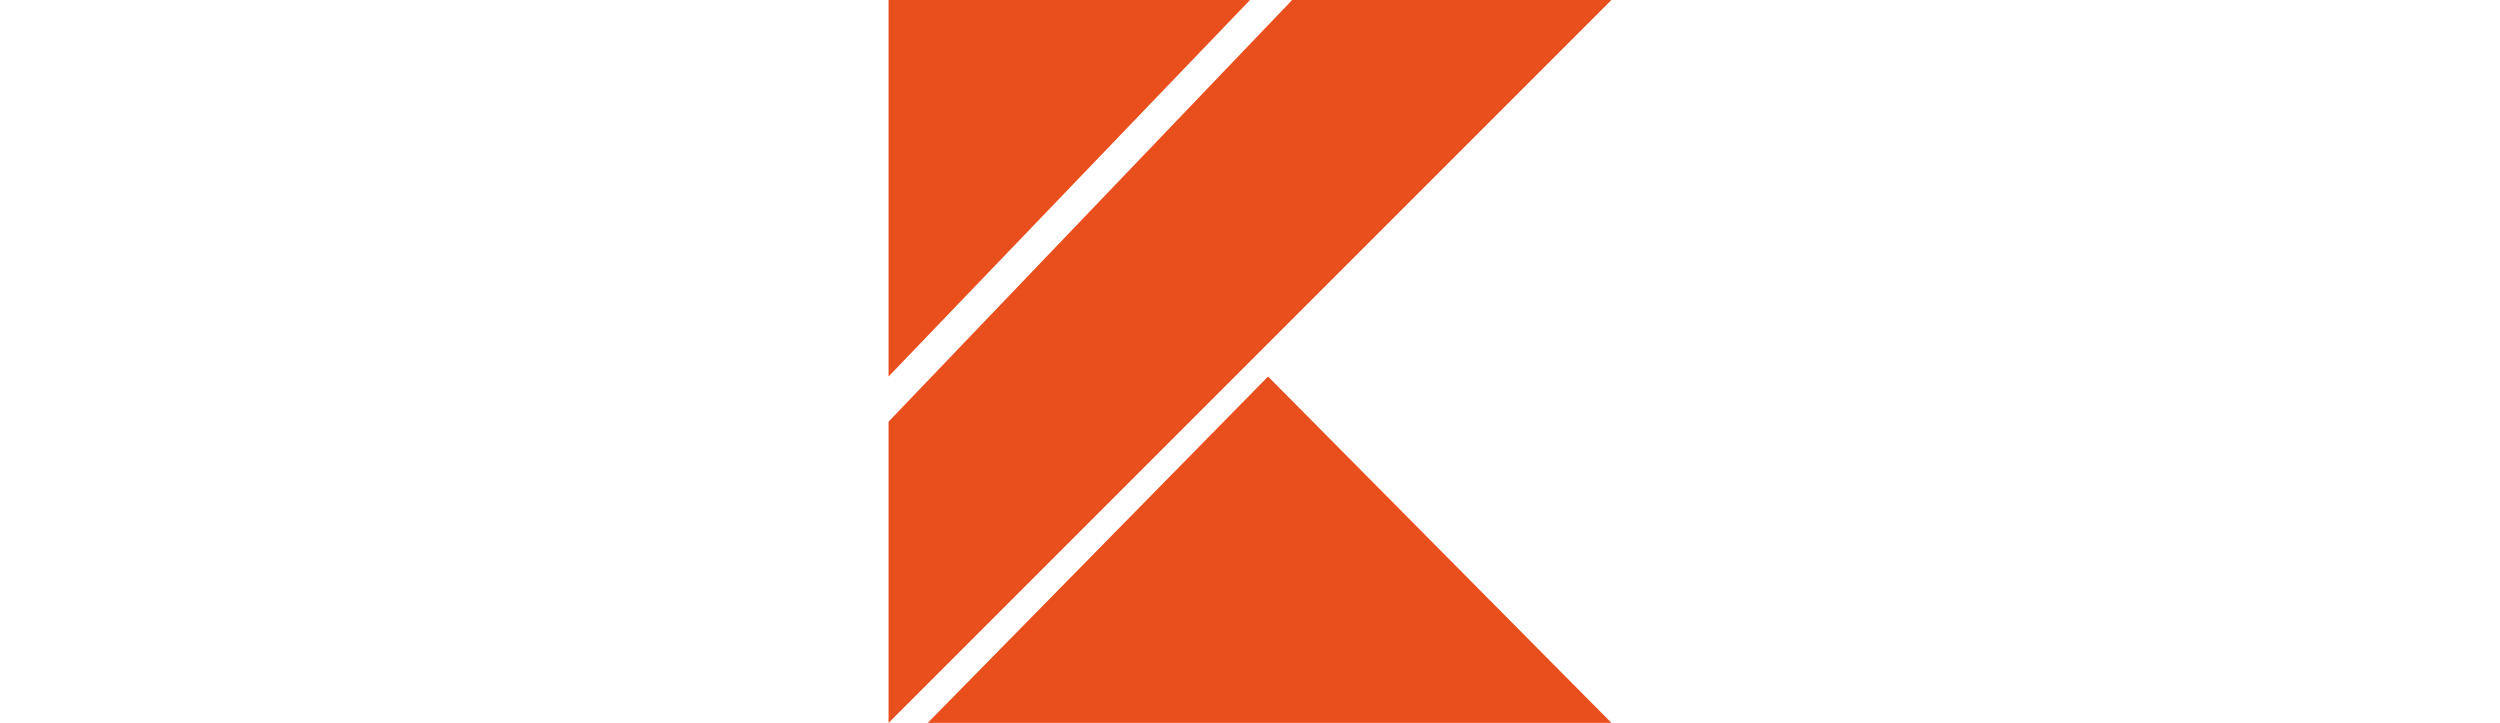 <?xml version="1.0" encoding="UTF-8"?> <svg xmlns="http://www.w3.org/2000/svg" viewBox="0 0 24 24" width="83"><path fill="#e84f1c" d="M1.3 24l11.3-11.5L24 24zM0 0h12L0 12.5zm13.4 0L0 14v10l12-12L24 0z"></path></svg> 